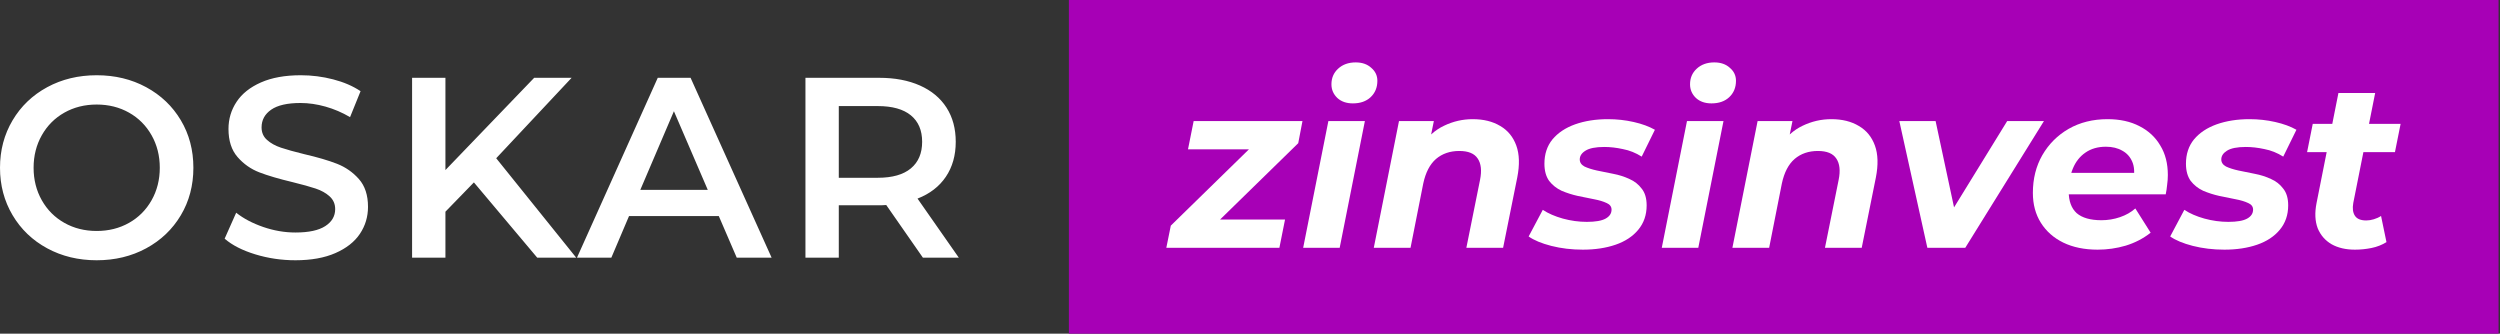 <svg xmlns="http://www.w3.org/2000/svg" width="1401" height="187" viewBox="0 0 1401 187" fill="none"><rect x="0" y="0" width="1401" height="187" fill="#333333" stroke="none"/><path d="M54.186 145.85C64.439 145.85 73.686 143.618 81.926 139.154C90.166 134.69 96.634 128.522 101.33 120.649C106.025 112.777 108.372 103.897 108.372 94.008C108.372 84.12 106.025 75.24 101.33 67.368C96.634 59.495 90.166 53.327 81.926 48.863C73.686 44.399 64.439 42.167 54.186 42.167C43.933 42.167 34.687 44.399 26.446 48.863C18.206 53.327 11.738 59.519 7.043 67.44C2.348 75.36 0 84.216 0 94.008C0 103.801 2.348 112.657 7.043 120.577C11.738 128.498 18.206 134.69 26.446 139.154C34.687 143.618 43.933 145.85 54.186 145.85ZM54.186 129.434C47.479 129.434 41.442 127.921 36.076 124.897C30.71 121.873 26.494 117.649 23.428 112.225C20.362 106.801 18.829 100.729 18.829 94.008C18.829 87.288 20.362 81.216 23.428 75.792C26.494 70.368 30.71 66.144 36.076 63.119C41.442 60.095 47.479 58.583 54.186 58.583C60.894 58.583 66.93 60.095 72.296 63.119C77.662 66.144 81.878 70.368 84.944 75.792C88.011 81.216 89.544 87.288 89.544 94.008C89.544 100.729 88.011 106.801 84.944 112.225C81.878 117.649 77.662 121.873 72.296 124.897C66.93 127.921 60.894 129.434 54.186 129.434ZM165.556 145.85C174.372 145.85 181.846 144.506 187.978 141.818C194.111 139.13 198.686 135.53 201.704 131.018C204.723 126.505 206.232 121.465 206.232 115.897C206.232 109.369 204.531 104.185 201.129 100.345C197.728 96.504 193.632 93.648 188.841 91.776C184.05 89.904 177.917 88.104 170.443 86.376C164.981 85.032 160.669 83.832 157.507 82.776C154.345 81.72 151.734 80.28 149.674 78.456C147.614 76.632 146.584 74.28 146.584 71.4C146.584 67.272 148.381 63.959 151.974 61.463C155.567 58.967 161.053 57.719 168.431 57.719C172.934 57.719 177.582 58.391 182.373 59.735C187.164 61.079 191.763 63.047 196.171 65.639L202.064 51.095C197.752 48.215 192.625 46.007 186.685 44.471C180.744 42.935 174.707 42.167 168.575 42.167C159.759 42.167 152.309 43.511 146.225 46.199C140.14 48.887 135.589 52.511 132.57 57.071C129.552 61.631 128.043 66.695 128.043 72.264C128.043 78.888 129.744 84.144 133.145 88.032C136.547 91.92 140.619 94.776 145.362 96.6C150.105 98.424 156.31 100.249 163.975 102.073C169.437 103.417 173.749 104.617 176.911 105.673C180.073 106.729 182.684 108.193 184.744 110.065C186.804 111.937 187.834 114.313 187.834 117.193C187.834 121.129 185.99 124.297 182.301 126.697C178.612 129.098 173.03 130.298 165.556 130.298C159.52 130.298 153.507 129.266 147.518 127.201C141.529 125.137 136.475 122.473 132.355 119.209L125.887 133.754C130.103 137.402 135.828 140.33 143.063 142.538C150.297 144.746 157.795 145.85 165.556 145.85ZM249.618 144.41V118.633L265.572 102.217L301.073 144.41H322.92L278.076 88.68L320.333 43.607H299.348L249.618 95.305V43.607H230.933V144.41H249.618ZM342.59 144.41L352.508 121.081H402.813L412.874 144.41H432.422L387.003 43.607H368.606L323.331 144.41H342.59ZM396.633 106.393H358.832L377.661 62.327L396.633 106.393ZM470.058 144.41V115.033L494.349 115.017C495.307 114.996 496.073 114.953 496.648 114.889L517.202 144.41H537.324L514.183 111.289C521.082 108.601 526.376 104.521 530.066 99.049C533.755 93.576 535.599 87.048 535.599 79.464C535.599 72.072 533.874 65.688 530.425 60.311C526.975 54.935 522.017 50.807 515.549 47.927C509.081 45.047 501.487 43.607 492.768 43.607H451.373V144.41H470.058ZM491.905 99.625H470.058V59.447H491.905C500.05 59.447 506.23 61.175 510.446 64.632C514.662 68.088 516.771 73.032 516.771 79.464C516.771 85.896 514.662 90.864 510.446 94.368C506.23 97.873 500.05 99.625 491.905 99.625Z" fill="white"></path><rect x="599" y="0" width="801.193" height="187" fill="#A700B6"></rect><path d="M1319.69 139.91C1314.59 139.91 1310.23 138.898 1306.62 136.874C1303.01 134.762 1300.42 131.77 1298.83 127.898C1297.34 123.938 1297.12 119.274 1298.17 113.906L1310.45 52.13H1331.04L1318.77 113.774C1318.24 116.766 1318.55 119.142 1319.69 120.902C1320.83 122.662 1322.95 123.542 1326.03 123.542C1327.43 123.542 1328.84 123.322 1330.25 122.882C1331.75 122.442 1333.11 121.826 1334.34 121.034L1337.38 135.686C1334.83 137.27 1332.01 138.37 1328.93 138.986C1325.85 139.602 1322.77 139.91 1319.69 139.91ZM1292.89 85.262L1296.06 69.422H1345.3L1342.13 85.262H1292.89Z" fill="white"></path><path d="M1246.53 139.91C1240.28 139.91 1234.39 139.206 1228.84 137.798C1223.39 136.39 1219.16 134.63 1216.17 132.518L1224.09 117.602C1227.17 119.626 1230.91 121.254 1235.31 122.486C1239.8 123.718 1244.29 124.334 1248.77 124.334C1253.61 124.334 1257.13 123.718 1259.33 122.486C1261.53 121.254 1262.63 119.582 1262.63 117.47C1262.63 115.798 1261.71 114.566 1259.86 113.774C1258.01 112.894 1255.68 112.19 1252.87 111.662C1250.05 111.134 1247.01 110.518 1243.76 109.814C1240.59 109.11 1237.55 108.142 1234.65 106.91C1231.83 105.59 1229.5 103.742 1227.65 101.366C1225.89 98.902 1225.01 95.69 1225.01 91.73C1225.01 86.362 1226.51 81.83 1229.5 78.134C1232.58 74.438 1236.81 71.622 1242.17 69.686C1247.63 67.75 1253.79 66.782 1260.65 66.782C1265.58 66.782 1270.38 67.31 1275.04 68.366C1279.71 69.422 1283.67 70.874 1286.92 72.722L1279.53 87.77C1276.19 85.658 1272.67 84.25 1268.97 83.546C1265.36 82.754 1261.89 82.358 1258.54 82.358C1253.7 82.358 1250.18 83.062 1247.98 84.47C1245.87 85.79 1244.81 87.418 1244.81 89.354C1244.81 91.026 1245.69 92.346 1247.45 93.314C1249.3 94.194 1251.63 94.942 1254.45 95.558C1257.27 96.086 1260.3 96.702 1263.56 97.406C1266.81 98.022 1269.85 98.99 1272.67 100.31C1275.48 101.542 1277.77 103.346 1279.53 105.722C1281.38 108.01 1282.3 111.134 1282.3 115.094C1282.3 120.462 1280.72 125.038 1277.55 128.822C1274.47 132.518 1270.25 135.29 1264.88 137.138C1259.51 138.986 1253.39 139.91 1246.53 139.91Z" fill="white"></path><path d="M1175.52 139.91C1168.13 139.91 1161.71 138.59 1156.25 135.95C1150.88 133.31 1146.7 129.614 1143.71 124.862C1140.72 120.11 1139.22 114.522 1139.22 108.098C1139.22 100.178 1140.98 93.138 1144.5 86.978C1148.11 80.73 1153.04 75.802 1159.29 72.194C1165.62 68.586 1172.88 66.782 1181.07 66.782C1188.02 66.782 1194 68.102 1199.02 70.742C1204.04 73.294 1207.91 76.902 1210.64 81.566C1213.45 86.142 1214.86 91.642 1214.86 98.066C1214.86 99.914 1214.73 101.762 1214.46 103.61C1214.29 105.458 1214.02 107.218 1213.67 108.89H1154.93L1157.04 96.878H1204.04L1195.59 100.574C1196.29 96.614 1196.07 93.314 1194.93 90.674C1193.78 87.946 1191.94 85.878 1189.38 84.47C1186.83 82.974 1183.75 82.226 1180.14 82.226C1175.66 82.226 1171.83 83.326 1168.66 85.526C1165.58 87.638 1163.25 90.586 1161.66 94.37C1160.08 98.154 1159.29 102.422 1159.29 107.174C1159.29 112.63 1160.78 116.722 1163.78 119.45C1166.86 122.09 1171.48 123.41 1177.64 123.41C1181.24 123.41 1184.72 122.838 1188.06 121.694C1191.41 120.55 1194.27 118.922 1196.64 116.81L1205.22 130.406C1201.09 133.662 1196.42 136.082 1191.23 137.666C1186.13 139.162 1180.89 139.91 1175.52 139.91Z" fill="white"></path><path d="M1080.09 138.854L1064.38 67.838H1084.71L1097.77 128.954H1087.21L1124.83 67.838H1145.43L1101.34 138.854H1080.09Z" fill="white"></path><path d="M1026.28 66.782C1032.35 66.782 1037.5 68.058 1041.72 70.61C1045.95 73.074 1048.94 76.726 1050.7 81.566C1052.46 86.406 1052.63 92.39 1051.23 99.518L1043.31 138.854H1022.71L1030.37 100.838C1031.43 95.646 1030.99 91.642 1029.05 88.826C1027.2 86.01 1023.77 84.602 1018.75 84.602C1013.56 84.602 1009.21 86.098 1005.69 89.09C1002.25 92.082 999.878 96.658 998.558 102.818L991.43 138.854H970.838L984.962 67.838H1004.5L1000.41 87.902L997.502 81.83C1000.93 76.638 1005.16 72.854 1010.17 70.478C1015.28 68.014 1020.65 66.782 1026.28 66.782Z" fill="white"></path><path d="M931.263 138.854L945.387 67.838H965.847L951.723 138.854H931.263ZM959.115 57.938C955.507 57.938 952.603 56.926 950.403 54.902C948.203 52.79 947.103 50.238 947.103 47.246C947.103 43.726 948.335 40.822 950.799 38.534C953.351 36.158 956.651 34.97 960.699 34.97C964.307 34.97 967.211 35.982 969.411 38.006C971.699 39.942 972.843 42.362 972.843 45.266C972.843 49.05 971.567 52.13 969.015 54.506C966.551 56.794 963.251 57.938 959.115 57.938Z" fill="white"></path><path d="M887.01 139.91C880.762 139.91 874.866 139.206 869.322 137.798C863.866 136.39 859.642 134.63 856.65 132.518L864.57 117.602C867.65 119.626 871.39 121.254 875.79 122.486C880.278 123.718 884.766 124.334 889.254 124.334C894.094 124.334 897.614 123.718 899.814 122.486C902.014 121.254 903.114 119.582 903.114 117.47C903.114 115.798 902.19 114.566 900.342 113.774C898.494 112.894 896.162 112.19 893.346 111.662C890.53 111.134 887.494 110.518 884.238 109.814C881.07 109.11 878.034 108.142 875.13 106.91C872.314 105.59 869.982 103.742 868.134 101.366C866.374 98.902 865.494 95.69 865.494 91.73C865.494 86.362 866.99 81.83 869.982 78.134C873.062 74.438 877.286 71.622 882.654 69.686C888.11 67.75 894.27 66.782 901.134 66.782C906.062 66.782 910.858 67.31 915.522 68.366C920.186 69.422 924.146 70.874 927.402 72.722L920.01 87.77C916.666 85.658 913.146 84.25 909.45 83.546C905.842 82.754 902.366 82.358 899.022 82.358C894.182 82.358 890.662 83.062 888.462 84.47C886.35 85.79 885.294 87.418 885.294 89.354C885.294 91.026 886.174 92.346 887.934 93.314C889.782 94.194 892.114 94.942 894.93 95.558C897.746 96.086 900.782 96.702 904.038 97.406C907.294 98.022 910.33 98.99 913.146 100.31C915.962 101.542 918.25 103.346 920.01 105.722C921.858 108.01 922.782 111.134 922.782 115.094C922.782 120.462 921.198 125.038 918.03 128.822C914.95 132.518 910.726 135.29 905.358 137.138C899.99 138.986 893.874 139.91 887.01 139.91Z" fill="white"></path><path d="M825.313 66.782C831.385 66.782 836.533 68.058 840.757 70.61C844.981 73.074 847.973 76.726 849.733 81.566C851.493 86.406 851.669 92.39 850.261 99.518L842.341 138.854H821.749L829.405 100.838C830.461 95.646 830.021 91.642 828.085 88.826C826.237 86.01 822.805 84.602 817.789 84.602C812.597 84.602 808.241 86.098 804.721 89.09C801.289 92.082 798.913 96.658 797.593 102.818L790.465 138.854H769.873L783.997 67.838H803.533L799.441 87.902L796.537 81.83C799.969 76.638 804.193 72.854 809.209 70.478C814.313 68.014 819.681 66.782 825.313 66.782Z" fill="white"></path><path d="M730.298 138.854L744.422 67.838H764.882L750.758 138.854H730.298ZM758.15 57.938C754.542 57.938 751.638 56.926 749.438 54.902C747.238 52.79 746.138 50.238 746.138 47.246C746.138 43.726 747.37 40.822 749.834 38.534C752.386 36.158 755.686 34.97 759.734 34.97C763.342 34.97 766.246 35.982 768.446 38.006C770.734 39.942 771.878 42.362 771.878 45.266C771.878 49.05 770.602 52.13 768.05 54.506C765.586 56.794 762.286 57.938 758.15 57.938Z" fill="white"></path><path d="M653.611 138.854L656.119 126.446L706.939 76.814L710.239 83.678H665.755L668.923 67.838H729.907L727.531 80.246L676.711 129.878L673.147 123.014H720.139L716.971 138.854H653.611Z" fill="white"></path></svg>